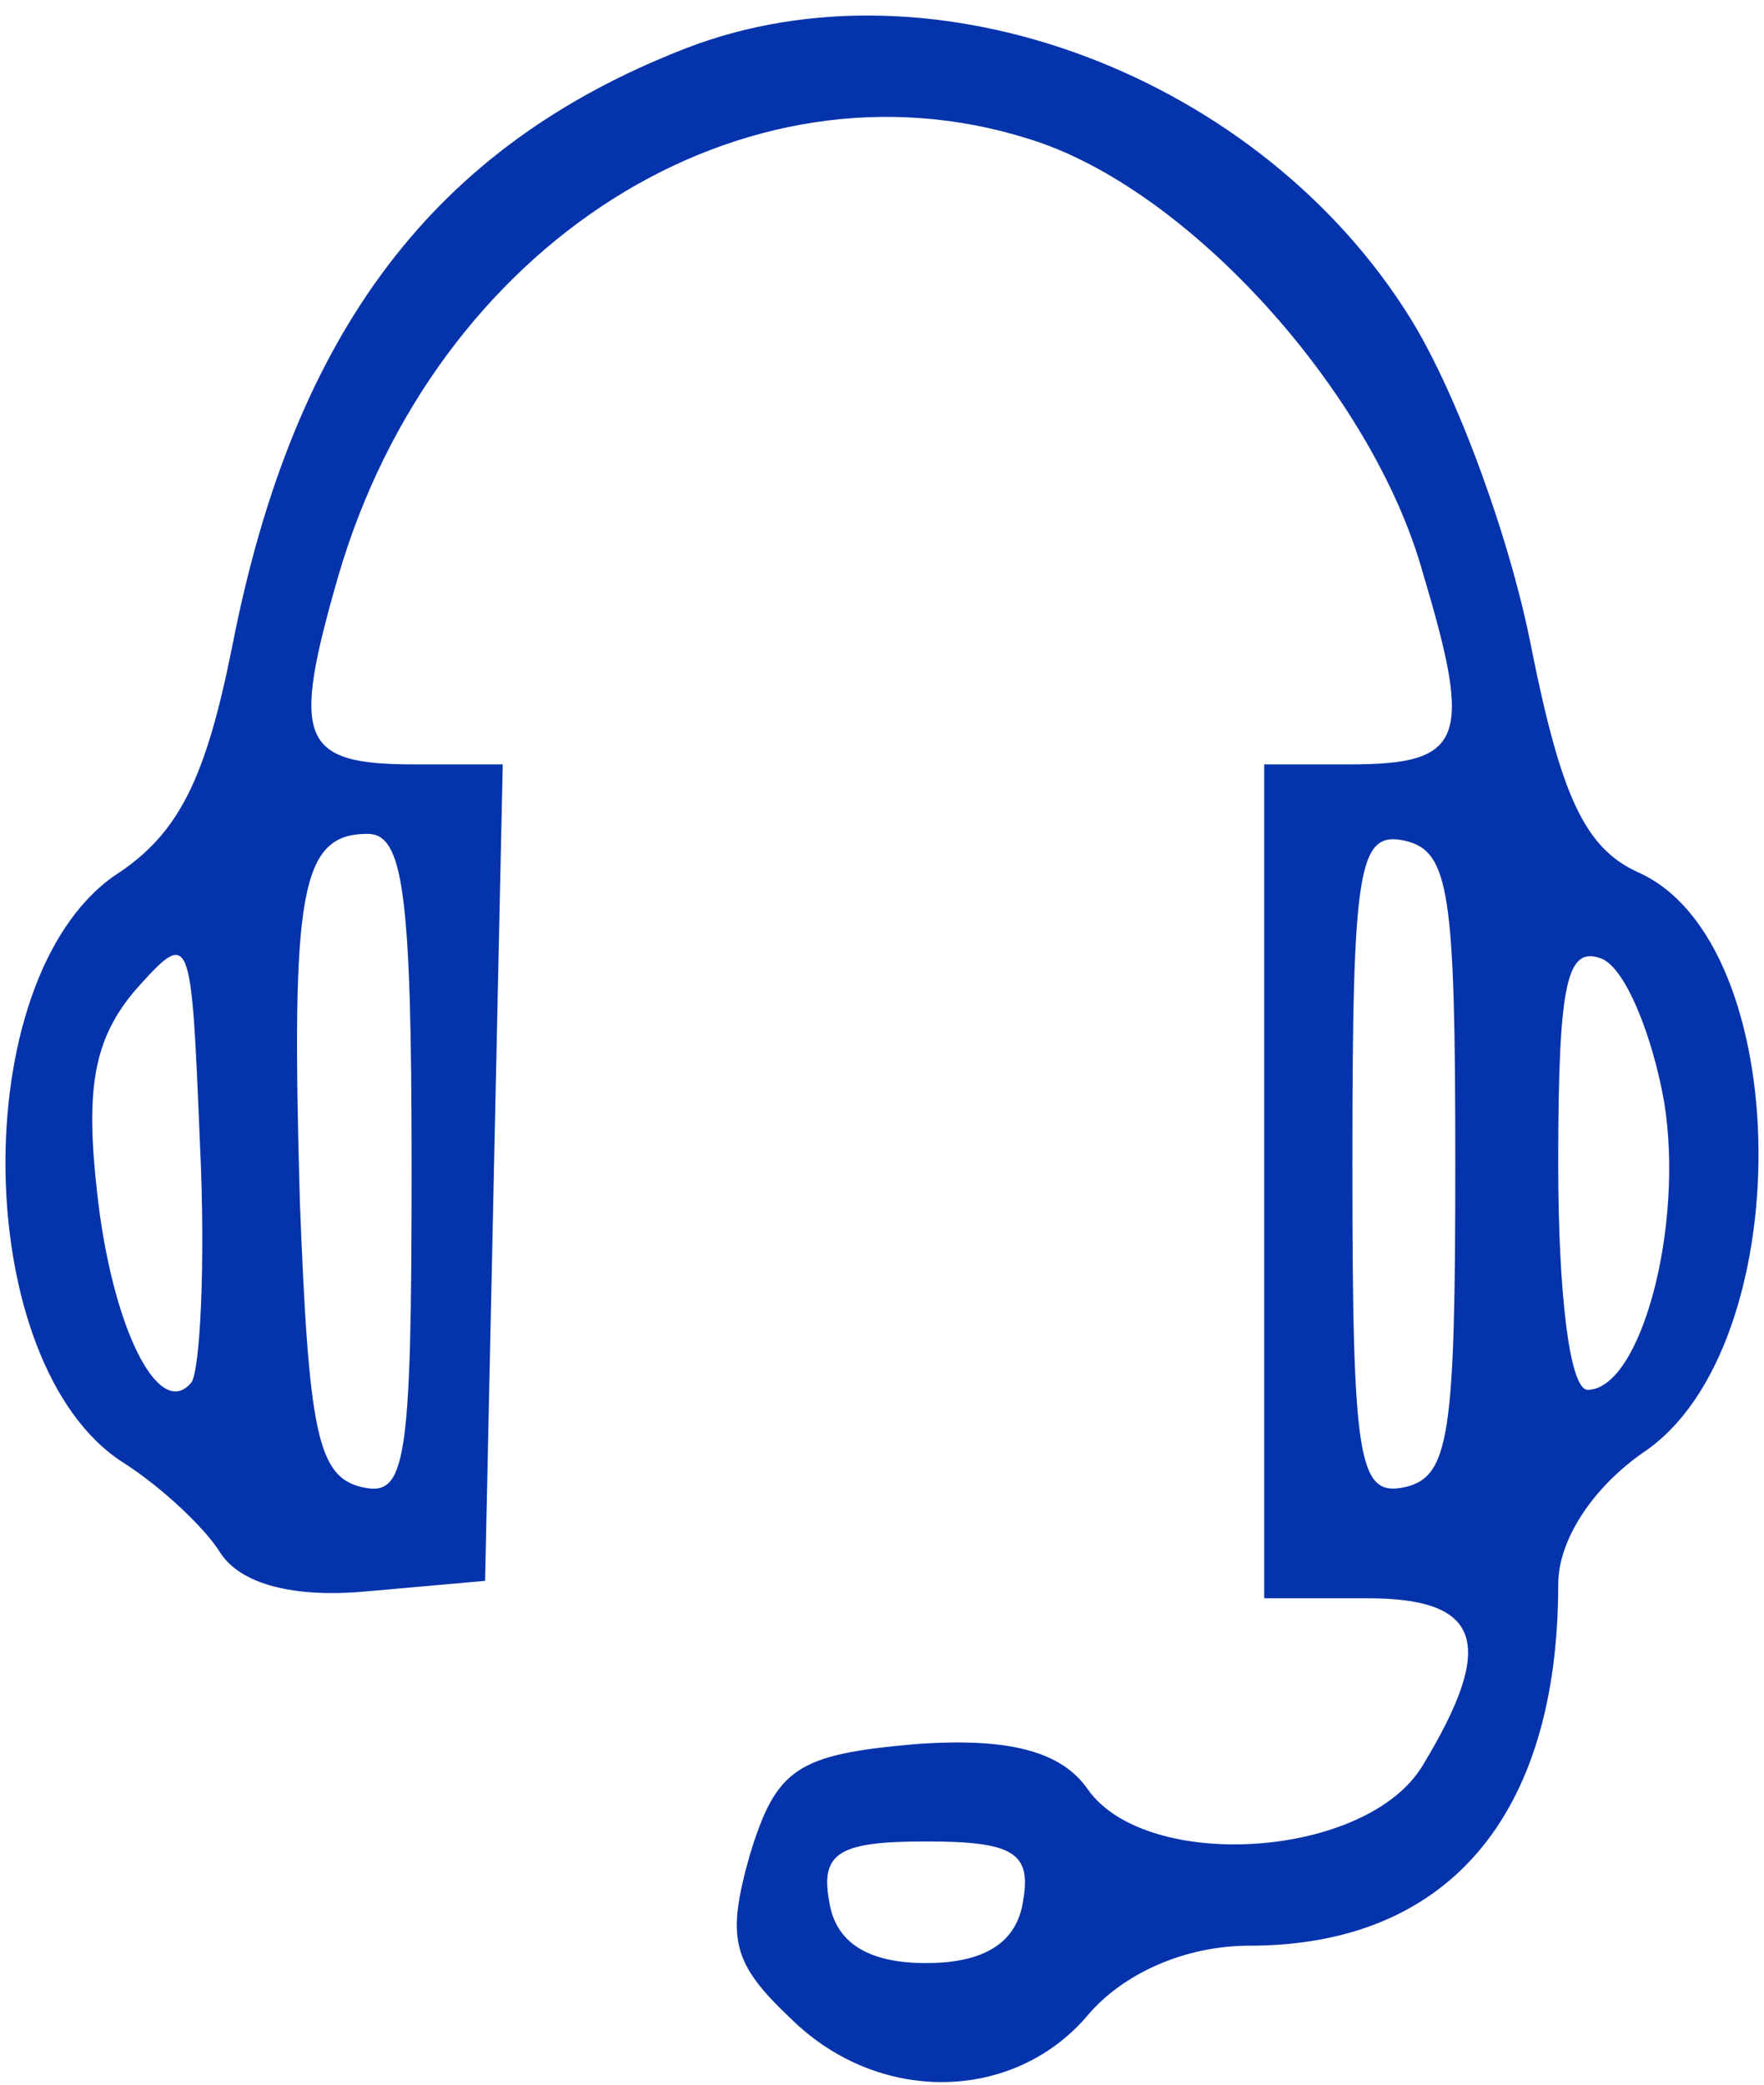 <svg width="44" height="52" viewBox="0 0 44 52" fill="none" xmlns="http://www.w3.org/2000/svg">
<g clip-path="url(#clip0_1_4)">
<path d="M17.087 1.213C10.853 3.64 7.333 8.233 5.793 16.12C5.133 19.413 4.473 20.8 2.86 21.84C-0.88 24.44 -0.733 34.06 3.08 36.487C4.033 37.093 5.133 38.133 5.5 38.74C6.013 39.52 7.333 39.867 9.167 39.693L12.1 39.433L12.32 29.207L12.54 19.067H10.34C7.48 19.067 7.26 18.46 8.433 14.387C10.853 6.067 18.553 1.213 25.667 3.467C29.627 4.68 34.247 9.793 35.493 14.3C36.74 18.46 36.52 19.067 33.66 19.067H31.533V29.467V39.867H34.1C36.96 39.867 37.327 40.993 35.493 44.027C34.1 46.367 28.6 46.713 27.133 44.633C26.473 43.68 25.153 43.333 22.807 43.507C19.873 43.767 19.36 44.113 18.7 46.28C18.113 48.36 18.26 48.967 19.727 50.353C21.927 52.52 25.3 52.433 27.133 50.267C28.013 49.227 29.553 48.533 31.167 48.533C36.08 48.533 38.867 45.327 38.867 39.52C38.867 38.393 39.747 37.093 40.993 36.227C44.88 33.627 44.807 23.487 40.847 21.753C39.527 21.147 38.94 19.847 38.207 16.207C37.693 13.52 36.373 9.88 35.2 7.973C31.46 1.907 23.32 -1.213 17.087 1.213ZM10.267 29.12C10.267 36.573 10.12 37.353 9.02 37.093C7.92 36.833 7.7 35.707 7.48 29.987C7.26 22.273 7.48 20.8 9.167 20.8C10.047 20.8 10.267 22.187 10.267 29.12ZM36.3 29.033C36.3 35.793 36.153 36.833 35.053 37.093C33.88 37.353 33.733 36.487 33.733 29.033C33.733 21.58 33.88 20.713 35.053 20.973C36.153 21.233 36.3 22.273 36.3 29.033ZM4.767 34.493C3.96 35.447 2.787 33.107 2.42 29.727C2.127 27.127 2.347 25.913 3.373 24.7C4.767 23.14 4.767 23.227 4.987 28.513C5.133 31.547 4.987 34.233 4.767 34.493ZM41.507 27.473C42.02 30.593 40.92 34.667 39.6 34.667C39.16 34.667 38.867 32.327 38.867 29.033C38.867 24.44 39.087 23.573 39.967 23.92C40.553 24.18 41.213 25.827 41.507 27.473ZM25.52 47.407C25.373 48.447 24.567 48.967 23.1 48.967C21.633 48.967 20.827 48.447 20.68 47.407C20.46 46.193 20.973 45.933 23.1 45.933C25.227 45.933 25.74 46.193 25.52 47.407Z" fill="#0433AB"/>
</g>
<defs>
<clipPath id="clip0_1_4">
<rect width="44" height="52" fill="white"/>
</clipPath>
</defs>
</svg>
